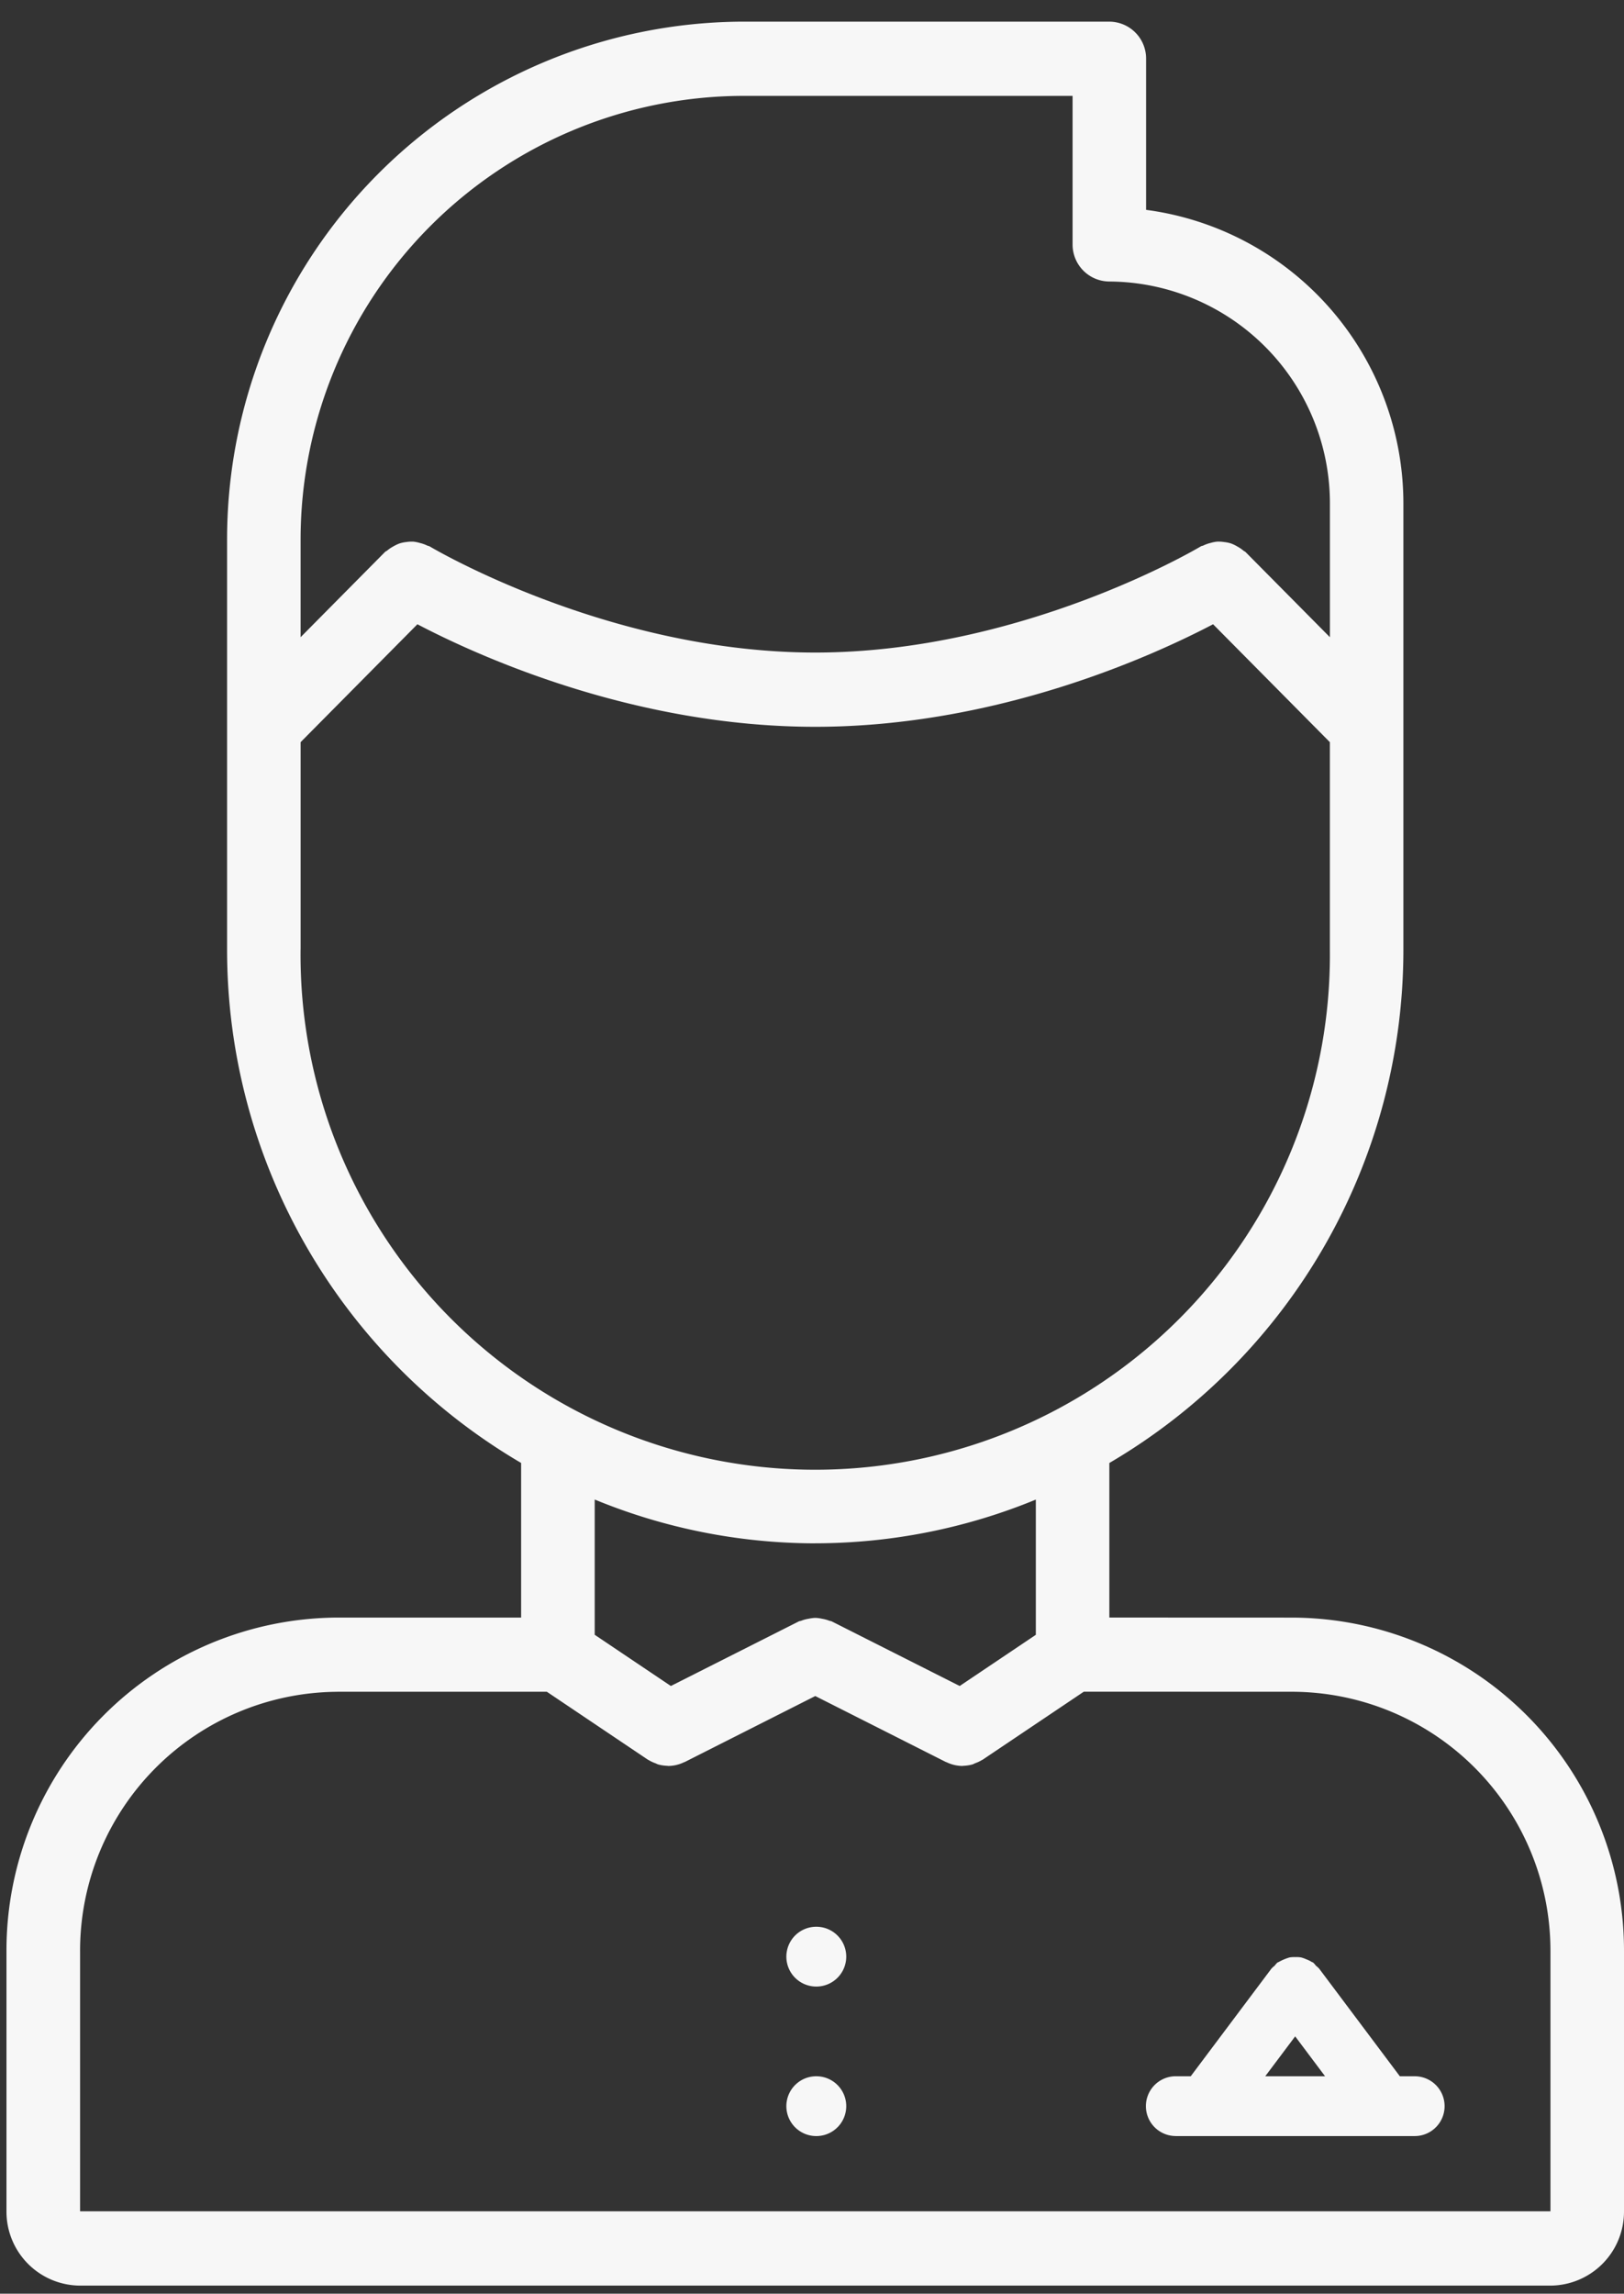 <?xml version="1.0" encoding="utf-8"?>

<svg id="Component_14_1" data-name="Component 14 – 1" xmlns="http://www.w3.org/2000/svg" width="118.193" height="166.867" viewBox="0 0 118.193 166.867">
  <rect x="0" y="0" width="118.193" height="166.867" fill="#333333" stroke="none"/>
  <g id="Group_251" data-name="Group 251" opacity="0">
    <path id="Path_5675" data-name="Path 5675" d="M176.969,125.808V52.831a51.286,51.286,0,0,0-102.571,0v72.977A18.75,18.75,0,0,0,69,138.972l0,24.216a5.4,5.4,0,0,0,5.4,5.383H176.969a5.4,5.4,0,0,0,5.4-5.383V138.97A18.758,18.758,0,0,0,176.969,125.808Zm-5.4-72.964v69.131a18.781,18.781,0,0,0-8.1-1.846l-18.895,0v-9.784a43.068,43.068,0,0,0,24.293-38.665V60.908a13.492,13.492,0,0,0-13.5-13.458h-8.1a18.892,18.892,0,0,1-18.895-18.841V7.224A45.829,45.829,0,0,1,171.571,52.844Zm-45.887,93.08-20.476-20.413h4.281a2.693,2.693,0,0,0,2.7-2.692V112.557a42.763,42.763,0,0,0,26.992,0v10.26a2.693,2.693,0,0,0,2.7,2.692h4.281ZM87.849,61.134c.005-.078.046-.148.046-.226a8.1,8.1,0,0,1,8.1-8.075h8.1a24.308,24.308,0,0,0,21.594-13.178,24.313,24.313,0,0,0,21.594,13.178h8.1a8.1,8.1,0,0,1,8.1,8.075V71.677a37.789,37.789,0,0,1-75.579,0V61.358C87.895,61.28,87.854,61.21,87.849,61.134Zm35.136-53.91V28.609A18.892,18.892,0,0,1,104.09,47.45h-8.1A13.492,13.492,0,0,0,82.5,60.908c0,.078.04.148.046.226s-.046.145-.046.223v10.32a43.062,43.062,0,0,0,24.293,38.665v9.787l-18.889,0a18.8,18.8,0,0,0-8.1,1.846V52.844A45.829,45.829,0,0,1,122.985,7.224ZM87.9,125.509h9.674l26.2,26.125a2.7,2.7,0,0,0,3.817,0l26.2-26.122h9.679a13.492,13.492,0,0,1,13.5,13.458v24.219H74.4l0-24.216A13.5,13.5,0,0,1,87.9,125.509Z" transform="translate(-69 -1.704)" fill="#f7f7f7"/>
    <path id="Path_5676" data-name="Path 5676" d="M88.21,47.7h-.022a2.189,2.189,0,1,0,.022,0Z" transform="translate(-39.622 76.894)" fill="#f7f7f7"/>
    <path id="Path_5677" data-name="Path 5677" d="M91.21,48.7h-.022a2.189,2.189,0,1,0,.022,0Z" transform="translate(-34.445 78.602)" fill="#f7f7f7"/>
    <path id="Path_5678" data-name="Path 5678" d="M94.21,47.7h-.022a2.189,2.189,0,1,0,.022,0Z" transform="translate(-29.269 76.894)" fill="#f7f7f7"/>
  </g>
  <g id="Group_252" data-name="Group 252" transform="translate(0.474 1.575)">
    <path id="Path_5679" data-name="Path 5679" d="M207.447,118.534l-13.377-.005V107.286a43.263,43.263,0,0,0,21.4-37.355v-32.4A21.555,21.555,0,0,0,196.745,16.12V5.128a2.687,2.687,0,0,0-2.675-2.7H167.316a37.671,37.671,0,0,0-37.456,37.8v29.7a43.266,43.266,0,0,0,21.4,37.355v11.248l-13.377,0a24.218,24.218,0,0,0-24.079,24.3l0,18.9a5.381,5.381,0,0,0,5.351,5.4H226.175a5.381,5.381,0,0,0,5.351-5.4V142.834A24.216,24.216,0,0,0,207.447,118.534ZM167.316,7.828h24.079V18.633a2.687,2.687,0,0,0,2.675,2.7,16.143,16.143,0,0,1,16.053,16.2V47.21l-6.135-6.191c-.054-.051-.12-.07-.171-.116a2.591,2.591,0,0,0-.447-.3,2.672,2.672,0,0,0-.452-.216,2.563,2.563,0,0,0-.492-.1,2.707,2.707,0,0,0-.511-.03,2.638,2.638,0,0,0-.479.095,2.527,2.527,0,0,0-.519.184c-.062.032-.134.032-.193.068-.131.081-12.979,7.722-28.057,7.722s-27.926-7.641-28.055-7.717c-.062-.038-.131-.038-.193-.07a2.564,2.564,0,0,0-.511-.181,2.777,2.777,0,0,0-.487-.1,2.688,2.688,0,0,0-.508.027,2.524,2.524,0,0,0-.492.1,2.7,2.7,0,0,0-.455.216,2.52,2.52,0,0,0-.441.294c-.056.049-.123.065-.177.119L135.21,47.21V40.228A32.29,32.29,0,0,1,167.316,7.828Zm-32.105,62.1V54.846l8.5-8.578c4.315,2.26,15.675,7.46,28.956,7.46s24.641-5.2,28.953-7.46l8.5,8.578V69.931a37.458,37.458,0,1,1-74.912,0Zm37.456,43.2a42.228,42.228,0,0,0,16.053-3.181v9.839l-5.541,3.723-9.313-4.7c-.059-.03-.123-.024-.185-.051a2.61,2.61,0,0,0-.522-.14,2.564,2.564,0,0,0-.492-.065,2.8,2.8,0,0,0-.492.065,2.461,2.461,0,0,0-.519.14c-.059.027-.126.022-.185.051l-9.313,4.7-5.543-3.726v-9.839A42.239,42.239,0,0,0,172.666,113.131Zm-34.781,10.8,15.245,0,7.352,4.941a.236.236,0,0,0,.046.022,2.714,2.714,0,0,0,.506.24c.064.024.126.062.193.084a2.849,2.849,0,0,0,.658.1c.027,0,.054.011.08.011h.011a2.67,2.67,0,0,0,1.148-.275c.013-.008.029,0,.043-.011l9.5-4.8,9.506,4.8c.013.008.029,0,.043.011a2.7,2.7,0,0,0,1.148.275h.008c.027,0,.056-.011.08-.011a2.806,2.806,0,0,0,.655-.1c.07-.022.134-.062.2-.089a2.644,2.644,0,0,0,.492-.232c.016-.011.035-.013.051-.024l7.36-4.946,15.234.005a18.839,18.839,0,0,1,18.728,18.9v18.895H119.161l0-18.9A18.837,18.837,0,0,1,137.886,123.931Z" transform="translate(-113.807 -2.428)" fill="#f7f7f7"/>
    <path id="Path_5680" data-name="Path 5680" d="M137.018,55.779a2.175,2.175,0,0,0,0-4.351H137a2.175,2.175,0,0,0,.022,4.351Z" transform="translate(-78.079 87.168)" fill="#f7f7f7"/>
    <path id="Path_5681" data-name="Path 5681" d="M137.018,60.779a2.175,2.175,0,0,0,0-4.351H137a2.175,2.175,0,0,0,.022,4.351Z" transform="translate(-78.079 93.045)" fill="#f7f7f7"/>
    <path id="Path_5682" data-name="Path 5682" d="M143.982,65.462h17.4a2.175,2.175,0,0,0,0-4.351H160.3l-5.874-7.832a1.881,1.881,0,0,0-.231-.207,1.851,1.851,0,0,0-.2-.228c-.035-.026-.076-.03-.111-.052a2.2,2.2,0,0,0-.416-.2,2.033,2.033,0,0,0-.361-.126,1.976,1.976,0,0,0-.424-.024,2.26,2.26,0,0,0-.4.022,3.784,3.784,0,0,0-.785.326c-.035.024-.076.028-.111.052a1.846,1.846,0,0,0-.2.228,2.079,2.079,0,0,0-.231.207l-5.874,7.832h-1.088a2.175,2.175,0,1,0,0,4.351Zm8.7-7.253,2.175,2.9h-4.351Z" transform="translate(-58.895 88.362)" fill="#f7f7f7"/>
  </g>
</svg>
